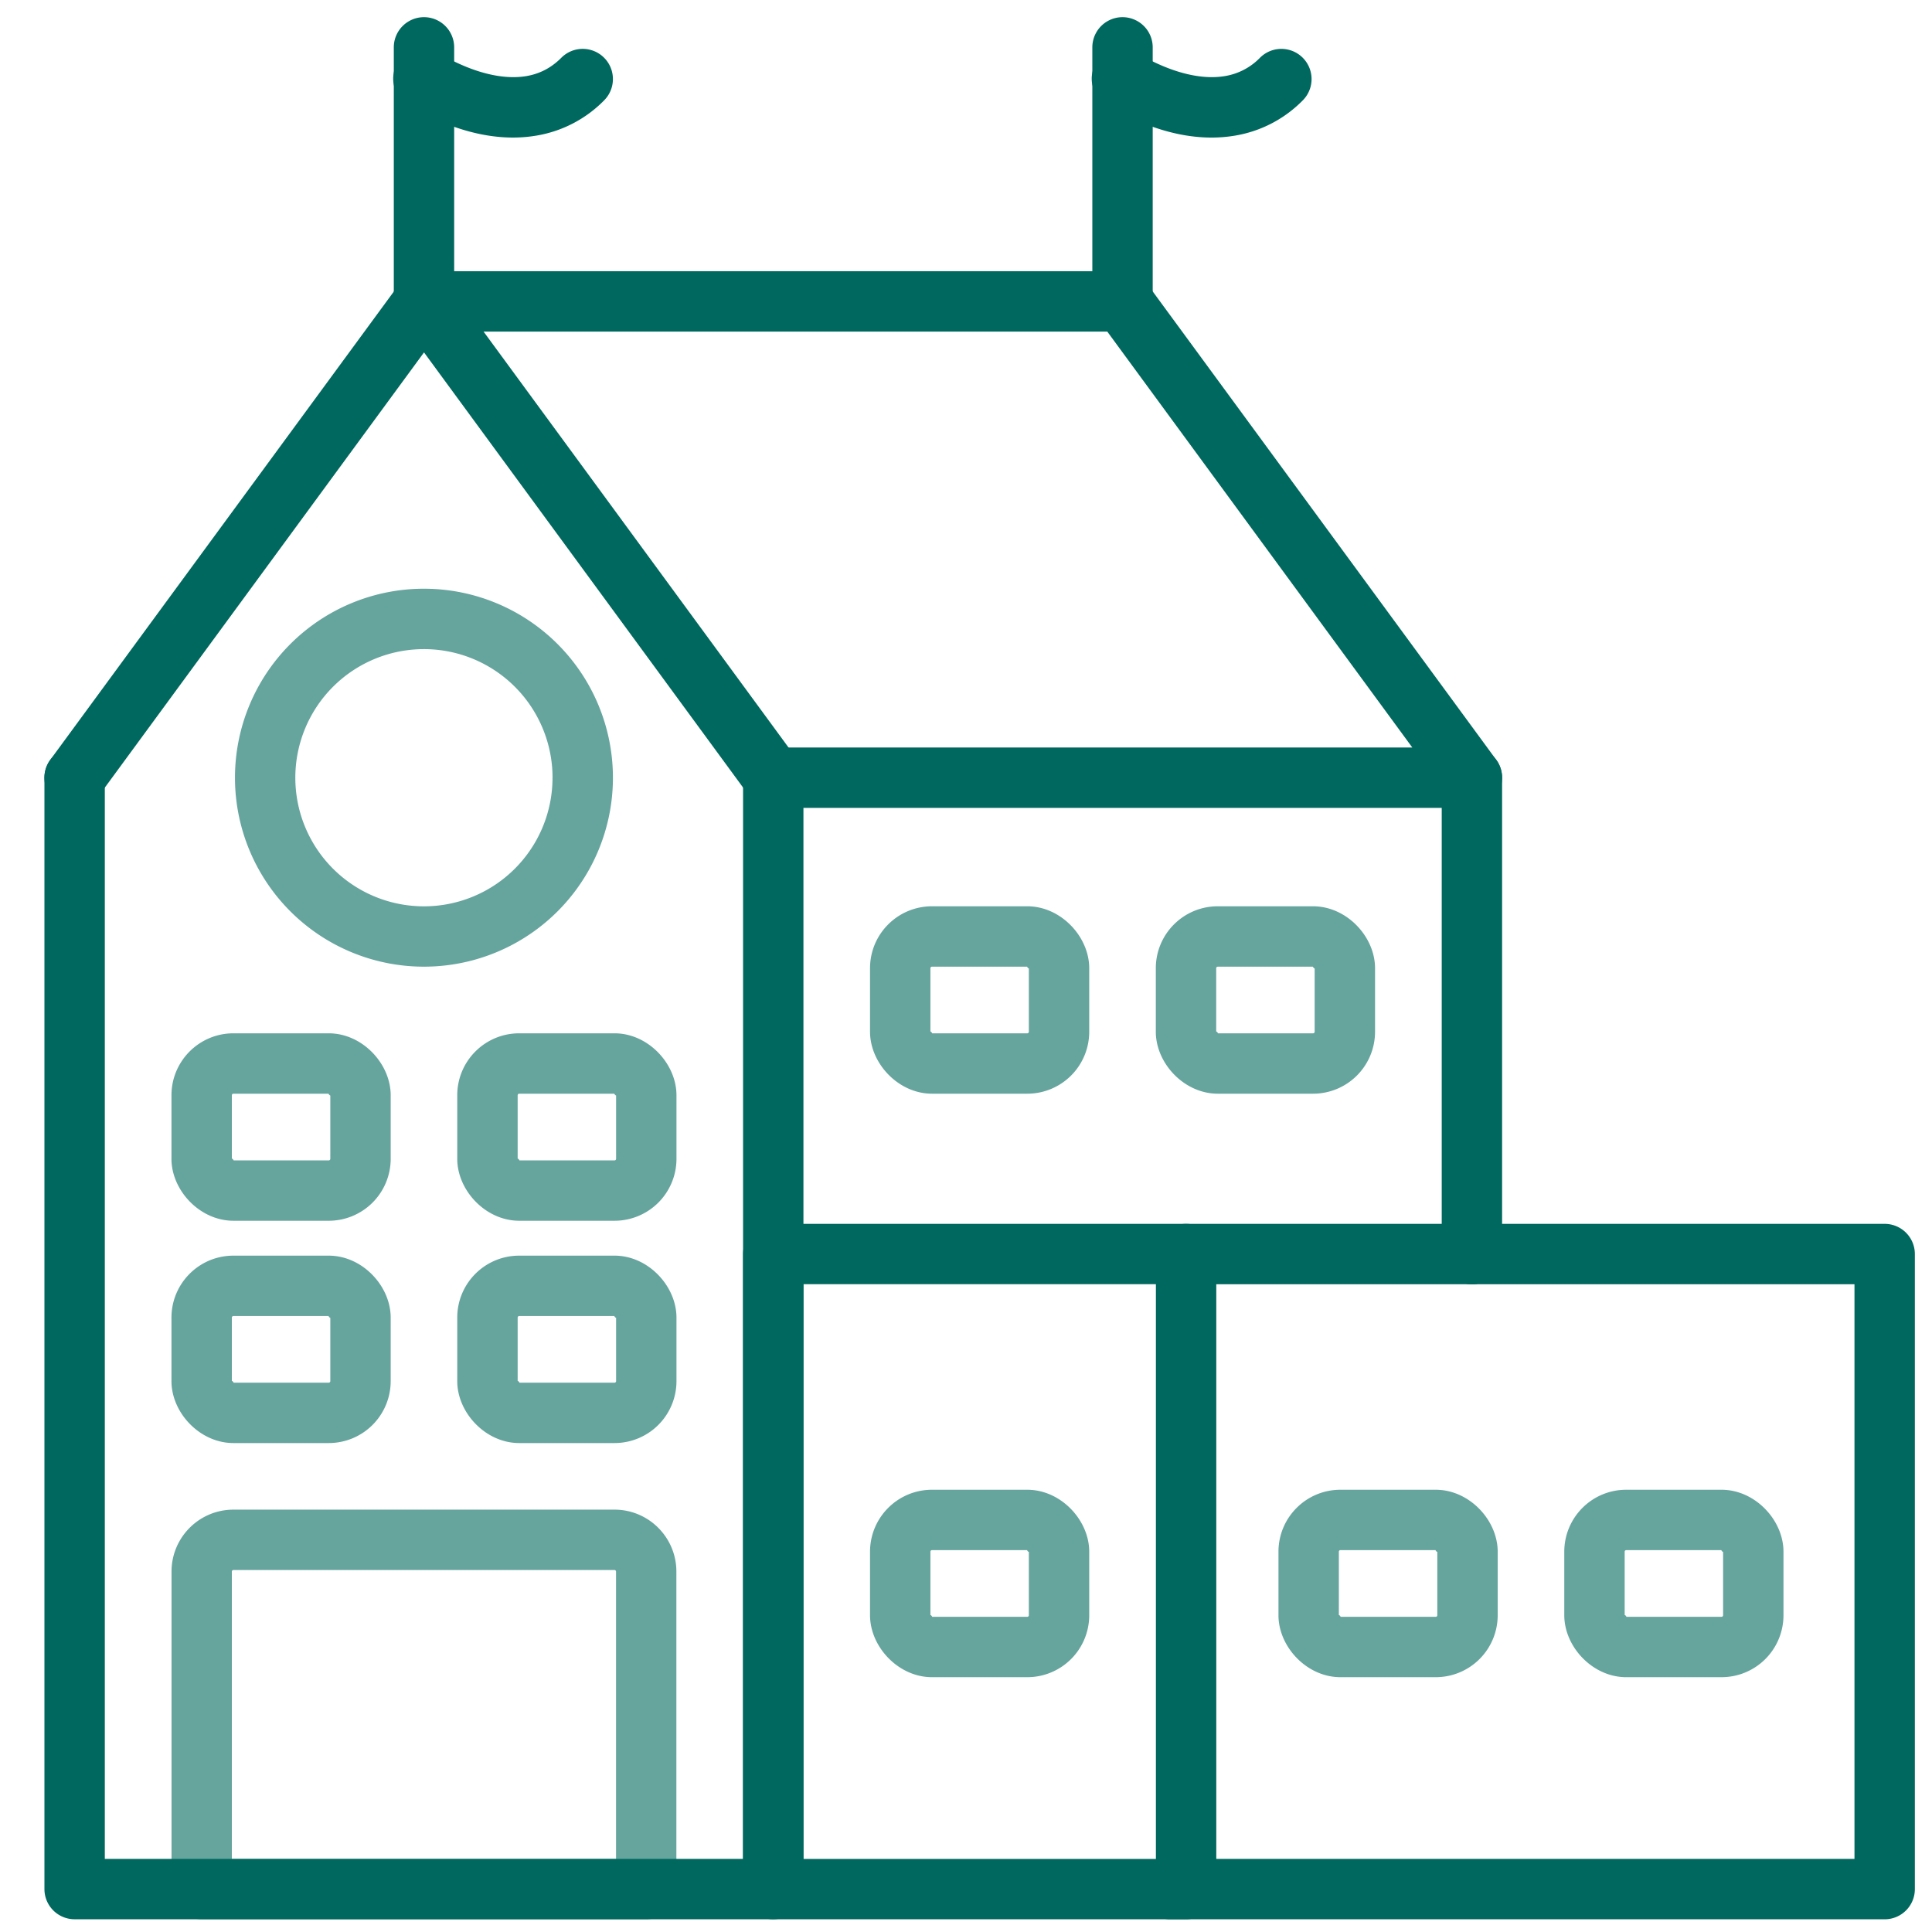 <svg xmlns="http://www.w3.org/2000/svg" width="64" height="64" viewBox="0 0 64 64">
    <g fill="none" fill-rule="nonzero">
        <path fill="#66A49E" d="M7.68 52.062v9.518h12.727v-9.518a.052.052 0 0 0-.05-.053H7.732a.052.052 0 0 0-.052.053zm.053-2.053v2-2zm0 0h12.623c1.133 0 2.05.92 2.05 2.053V62.58a1 1 0 0 1-1 1H6.682a1 1 0 0 1-1-1V52.062c0-1.134.918-2.053 2.052-2.053 1.334 0 1.334 2 0 2-1.333 0-1.333-2 0-2z"/>
        <path fill="#00685E" d="M24.615 61.58V25.762a1 1 0 1 1 2 0v36.816a1 1 0 0 1-1 1H2.472a1 1 0 0 1-1-1V25.763a1 1 0 1 1 2 0v35.816h21.143z"/>
        <path fill="#00685E" d="M26.615 61.58h11.676V42.541H26.615v19.037zm-1-21.038h13.676a1 1 0 0 1 1 1v21.037a1 1 0 0 1-1 1H25.615a1 1 0 0 1-1-1V41.542a1 1 0 0 1 1-1zM14.045 11.675L3.278 26.355a1 1 0 1 1-1.613-1.184L13.24 9.393a1 1 0 0 1 1.612 0l11.57 15.779a1 1 0 1 1-1.612 1.182l-10.764-14.68zM49.759 41.542a1 1 0 1 1-2 0v-15.78a1 1 0 1 1 2 0v15.78z"/>
        <path fill="#00685E" d="M48.759 42.542a1 1 0 1 1 0-2h13.673a1 1 0 0 1 1 1v21.037a1 1 0 0 1-1 1H38.759a1 1 0 1 1 0-2h22.673V42.542H48.759zM46.785 24.763L36.38 10.575a1 1 0 0 1 1.613-1.182L49.565 25.17a1 1 0 0 1-.806 1.592H25.615a1 1 0 0 1 0-2h21.17z"/>
        <path fill="#66A49E" d="M20.304 25.763a6.259 6.259 0 0 1-6.26 6.259 6.26 6.26 0 1 1 6.26-6.26zm-2 0a4.26 4.26 0 1 0-8.521.001 4.26 4.26 0 0 0 8.52-.001zM7.733 36.23a.052.052 0 0 0-.053.053v2.103c0-.028.076.053.053.053h3.156c.03 0 .053-.023.053-.053v-2.103c0 .028-.075-.053-.053-.053H7.733zm0-2h3.156c1.115 0 2.053 1.007 2.053 2.053v2.103a2.052 2.052 0 0 1-2.053 2.053H7.733c-1.115 0-2.053-1.006-2.053-2.053v-2.103c0-1.134.92-2.053 2.053-2.053zM17.2 36.23a.052.052 0 0 0-.052.053v2.103c0-.028.075.053.053.053h3.156c.03 0 .052-.023.052-.053v-2.103c0 .028-.075-.053-.052-.053H17.2zm0-2h3.157c1.114 0 2.052 1.007 2.052 2.053v2.103a2.052 2.052 0 0 1-2.052 2.053H17.2c-1.115 0-2.053-1.006-2.053-2.053v-2.103c0-1.134.919-2.053 2.053-2.053zM30.874 32.022a.052.052 0 0 0-.053.052v2.103c0-.028.075.053.053.053h3.156c.03 0 .052-.023.052-.053v-2.103c0 .028-.075-.052-.052-.052h-3.156zm0-2h3.156c1.114 0 2.052 1.006 2.052 2.052v2.103a2.052 2.052 0 0 1-2.052 2.053h-3.156c-1.115 0-2.053-1.006-2.053-2.053v-2.103c0-1.134.919-2.052 2.053-2.052zM30.874 51.35a.052.052 0 0 0-.053.053v2.103c0-.028.075.053.053.053h3.156c.03 0 .052-.023.052-.053v-2.103c0 .028-.075-.053-.052-.053h-3.156zm0-2h3.156c1.114 0 2.052 1.007 2.052 2.053v2.103a2.052 2.052 0 0 1-2.052 2.053h-3.156c-1.115 0-2.053-1.006-2.053-2.053v-2.103c0-1.134.919-2.053 2.053-2.053zM40.341 32.022a.052.052 0 0 0-.053.052v2.103c0-.028.076.053.053.053h3.156c.03 0 .053-.023.053-.053v-2.103c0 .028-.076-.052-.053-.052h-3.156zm0-2h3.156c1.115 0 2.053 1.006 2.053 2.052v2.103a2.052 2.052 0 0 1-2.053 2.053h-3.156c-1.115 0-2.053-1.006-2.053-2.053v-2.103c0-1.134.919-2.052 2.053-2.052zM44.404 51.35a.052.052 0 0 0-.053.053v2.103c0-.028.075.053.053.053h3.156c.03 0 .053-.023.053-.053v-2.103c0 .028-.076-.053-.053-.053h-3.156zm0-2h3.156c1.115 0 2.053 1.007 2.053 2.053v2.103a2.052 2.052 0 0 1-2.053 2.053h-3.156c-1.115 0-2.053-1.006-2.053-2.053v-2.103c0-1.134.919-2.053 2.053-2.053zM53.871 51.35a.052.052 0 0 0-.052.053v2.103c0-.028.075.053.052.053h3.156c.03 0 .053-.023.053-.053v-2.103c0 .028-.075-.053-.053-.053h-3.156zm0-2h3.156c1.115 0 2.053 1.007 2.053 2.053v2.103a2.052 2.052 0 0 1-2.053 2.053h-3.156c-1.114 0-2.052-1.006-2.052-2.053v-2.103c0-1.134.918-2.053 2.052-2.053zM7.733 43.595a.052.052 0 0 0-.053.053v2.103c0-.028.076.052.053.052h3.156c.03 0 .053-.023.053-.052v-2.103c0 .028-.075-.053-.053-.053H7.733zm0-2h3.156c1.115 0 2.053 1.006 2.053 2.053v2.103a2.052 2.052 0 0 1-2.053 2.052H7.733c-1.115 0-2.053-1.006-2.053-2.052v-2.103c0-1.135.92-2.053 2.053-2.053zM17.2 43.595a.052.052 0 0 0-.052.053v2.103c0-.028.075.052.053.052h3.156c.03 0 .052-.023.052-.052v-2.103c0 .028-.075-.053-.052-.053H17.2zm0-2h3.157c1.114 0 2.052 1.006 2.052 2.053v2.103a2.052 2.052 0 0 1-2.052 2.052H17.2c-1.115 0-2.053-1.006-2.053-2.052v-2.103c0-1.135.919-2.053 2.053-2.053z"/>
        <path fill="#00685E" d="M37.185 8.984a1 1 0 0 1 0 2h-23.14a1 1 0 0 1-1-1V1.569a1 1 0 1 1 2 0v7.415h22.14zM39.291 42.542a1 1 0 1 1 0-2h9.468a1 1 0 0 1 0 2H39.29z"/>
        <path fill="#00685E" d="M13.49 3.451a1 1 0 1 1 1.11-1.663c.128.085.388.232.735.38.734.315 1.465.458 2.095.354.439-.074.824-.266 1.166-.61a1 1 0 1 1 1.415 1.414 4.081 4.081 0 0 1-2.253 1.168c-1.068.178-2.156-.035-3.211-.487a6.822 6.822 0 0 1-1.057-.556zM38.185 9.984a1 1 0 0 1-2 0V1.569a1 1 0 1 1 2 0v8.415z"/>
        <path fill="#00685E" d="M36.63 3.451a1 1 0 1 1 1.11-1.663c.128.085.388.231.736.38.735.316 1.467.459 2.097.353a2.089 2.089 0 0 0 1.167-.609 1 1 0 0 1 1.414 1.415 4.086 4.086 0 0 1-2.25 1.167c-1.07.179-2.16-.034-3.217-.487a6.82 6.82 0 0 1-1.057-.556z"/>
    </g>
</svg>
